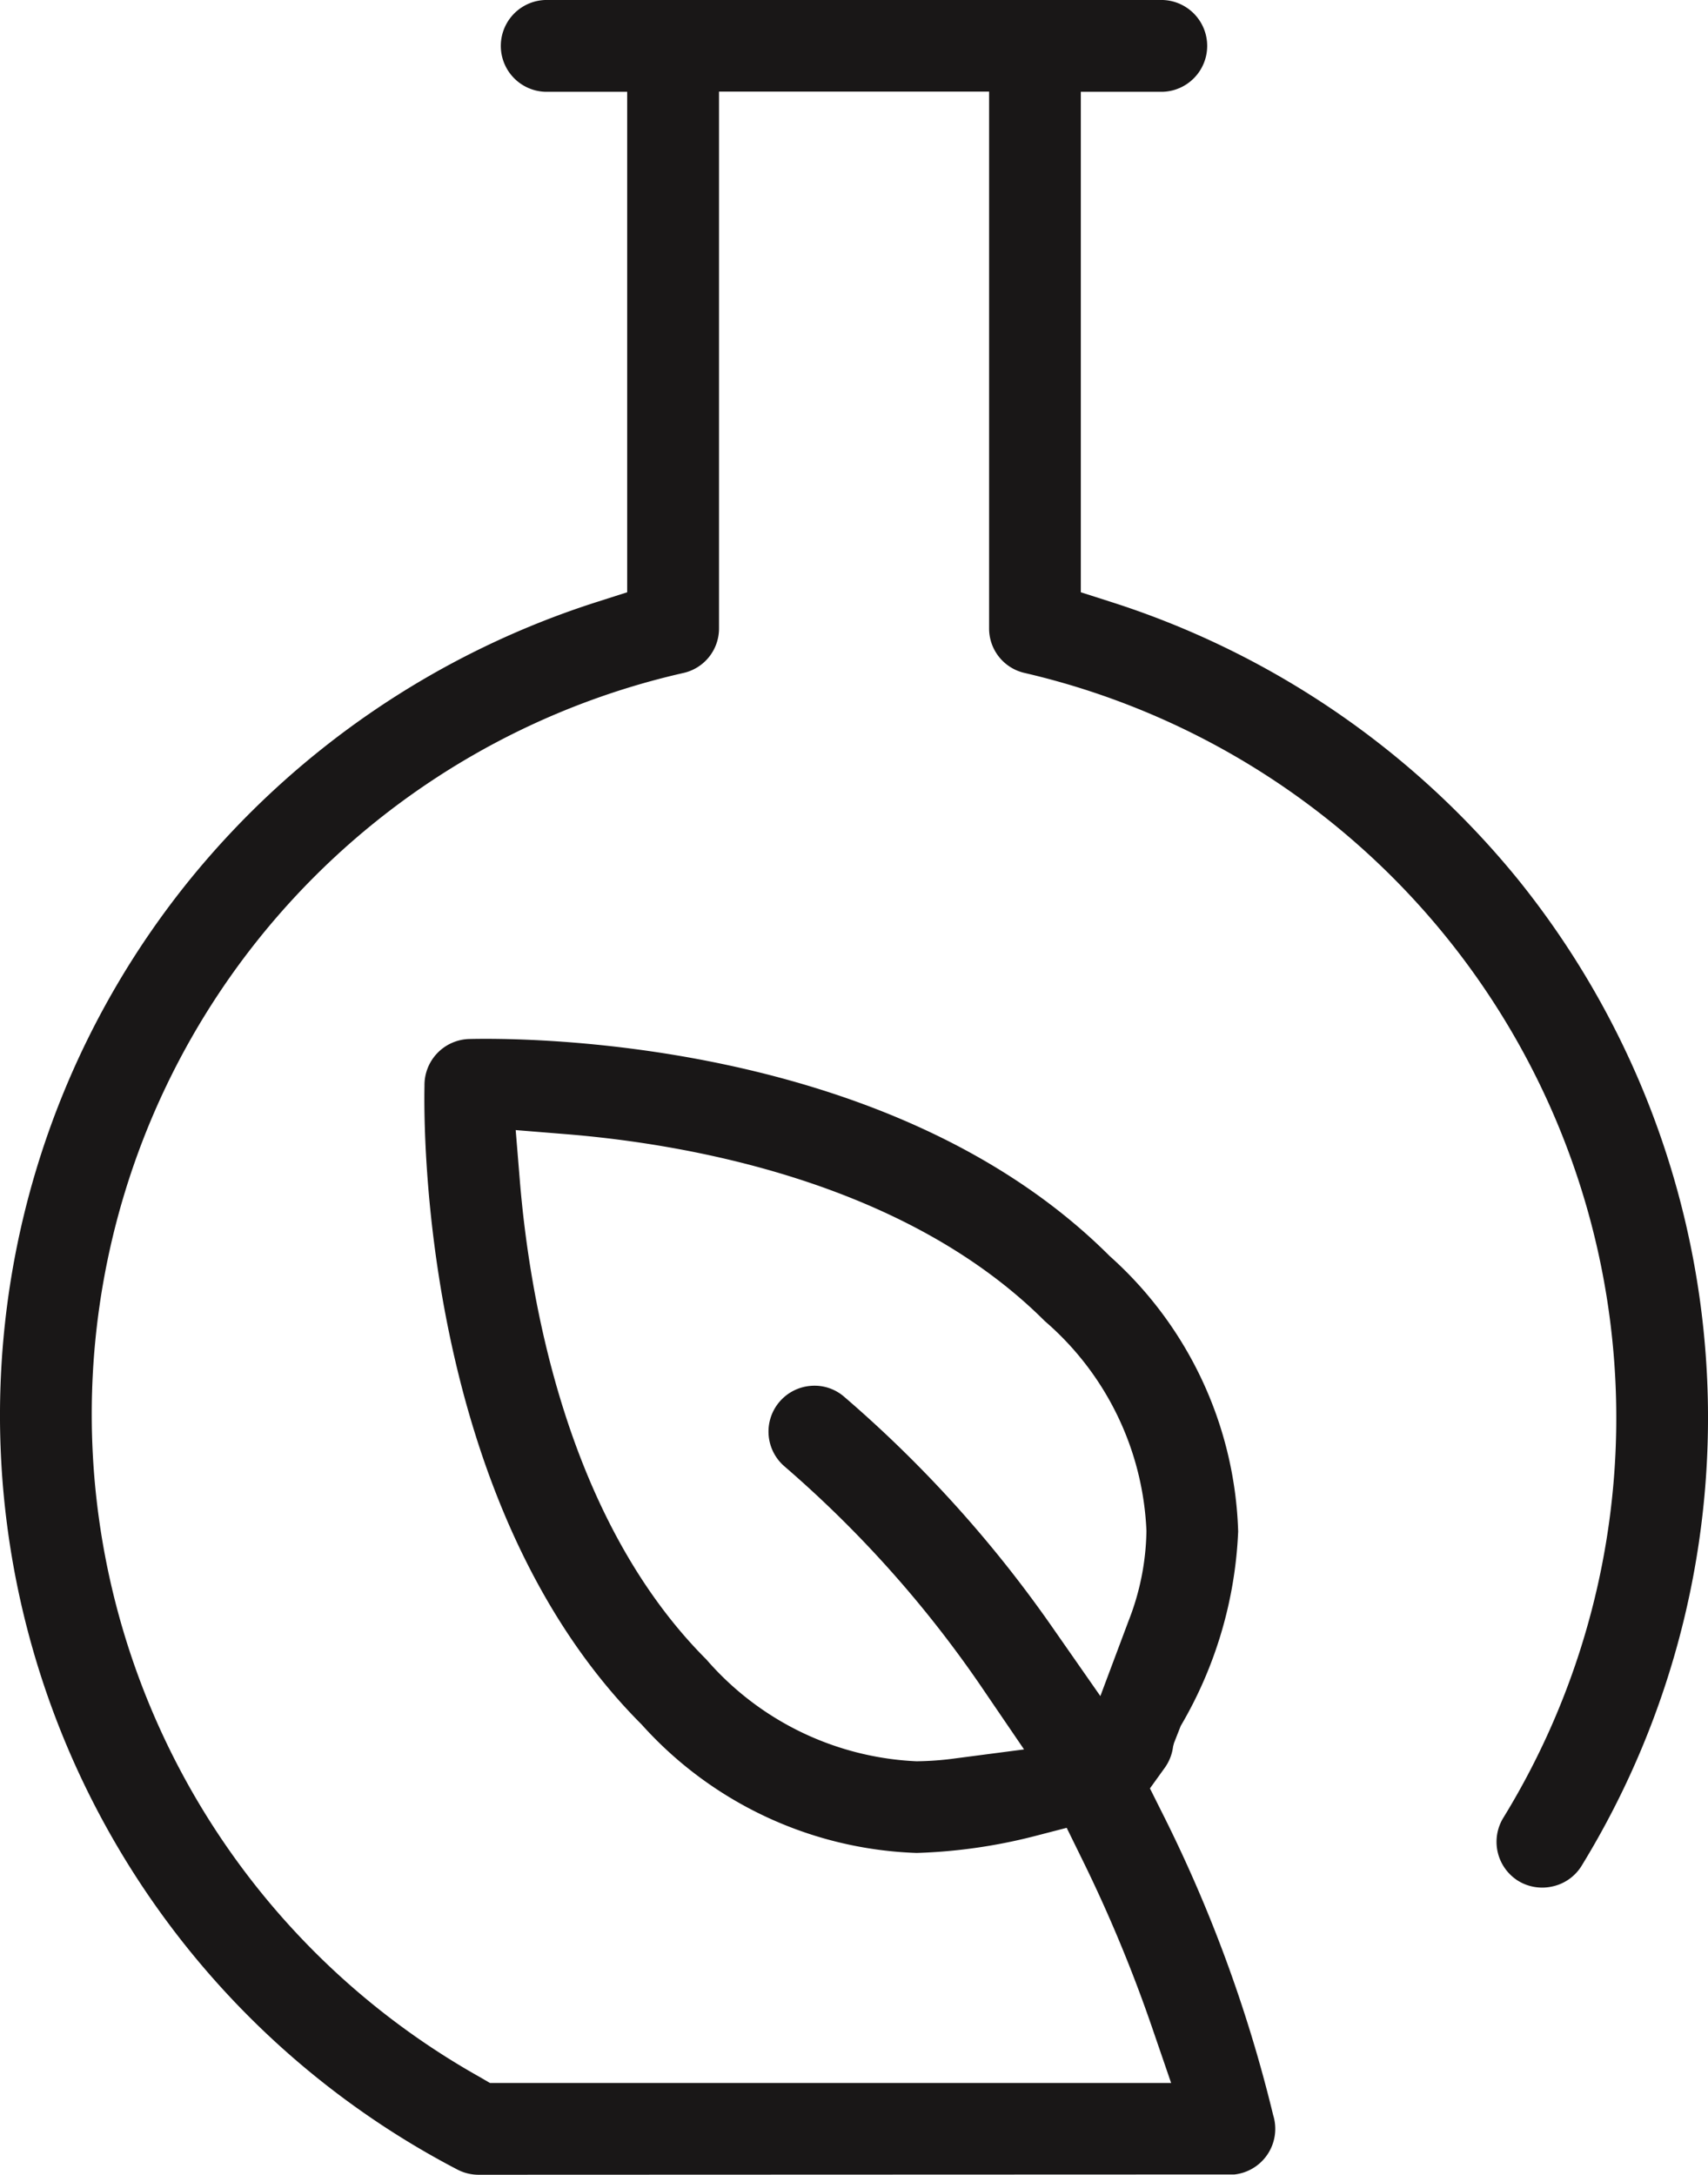 <?xml version="1.0" encoding="UTF-8"?> <svg xmlns="http://www.w3.org/2000/svg" width="30.242" height="38.5" viewBox="0 0 30.242 38.5"><path id="Synthetic_Organic_Chemistry" data-name="Synthetic Organic Chemistry" d="M194.061,274.835a15.177,15.177,0,0,0-1.118-17.472,15.275,15.275,0,0,0-7.22-4.918l-.522-.167v-8.86h1.453a.813.813,0,0,0,0-1.625H175.716a.813.813,0,0,0,0,1.625h1.453v8.86l-.522.167a15.277,15.277,0,0,0-7.22,4.918,15.057,15.057,0,0,0,4.734,22.837.816.816,0,0,0,.378.093l13.382-.005a.813.813,0,0,0,.686-1.05,24.977,24.977,0,0,0-1.982-5.385l-.2-.4.264-.367a.815.815,0,0,0,.146-.376l.017-.063.118-.3a7.4,7.4,0,0,0,1.017-3.443,6.811,6.811,0,0,0-2.275-4.875c-3.933-3.932-10.6-3.861-11.352-3.842a.815.815,0,0,0-.78.828c-.016.756-.044,7.418,3.844,11.306a6.856,6.856,0,0,0,4.87,2.275,9.539,9.539,0,0,0,2.066-.292l.591-.153.269.548a25.509,25.509,0,0,1,1.239,2.976l.341.993H174.739l-.171-.1a13.456,13.456,0,0,1,3.6-24.862.807.807,0,0,0,.627-.791v-9.5h4.782v9.5a.807.807,0,0,0,.627.791,13.536,13.536,0,0,1,8.482,20.261.814.814,0,0,0,.256,1.121.815.815,0,0,0,.614.1A.807.807,0,0,0,194.061,274.835Zm-8.014-4.349-.5,1.333-.815-1.168a21.834,21.834,0,0,0-3.721-4.131.8.8,0,0,0-.592-.193.812.812,0,0,0-.462,1.428,20.2,20.2,0,0,1,3.552,4l.687,1.008-1.21.158a5.519,5.519,0,0,1-.692.052,5.233,5.233,0,0,1-3.721-1.8c-2.474-2.475-3.134-6.384-3.306-8.495l-.072-.879.879.071c2.1.169,6,.824,8.489,3.31a5.19,5.19,0,0,1,1.8,3.715A4.519,4.519,0,0,1,186.047,270.486Z" transform="translate(-166.064 -241.793)" fill="#191717"></path></svg> 